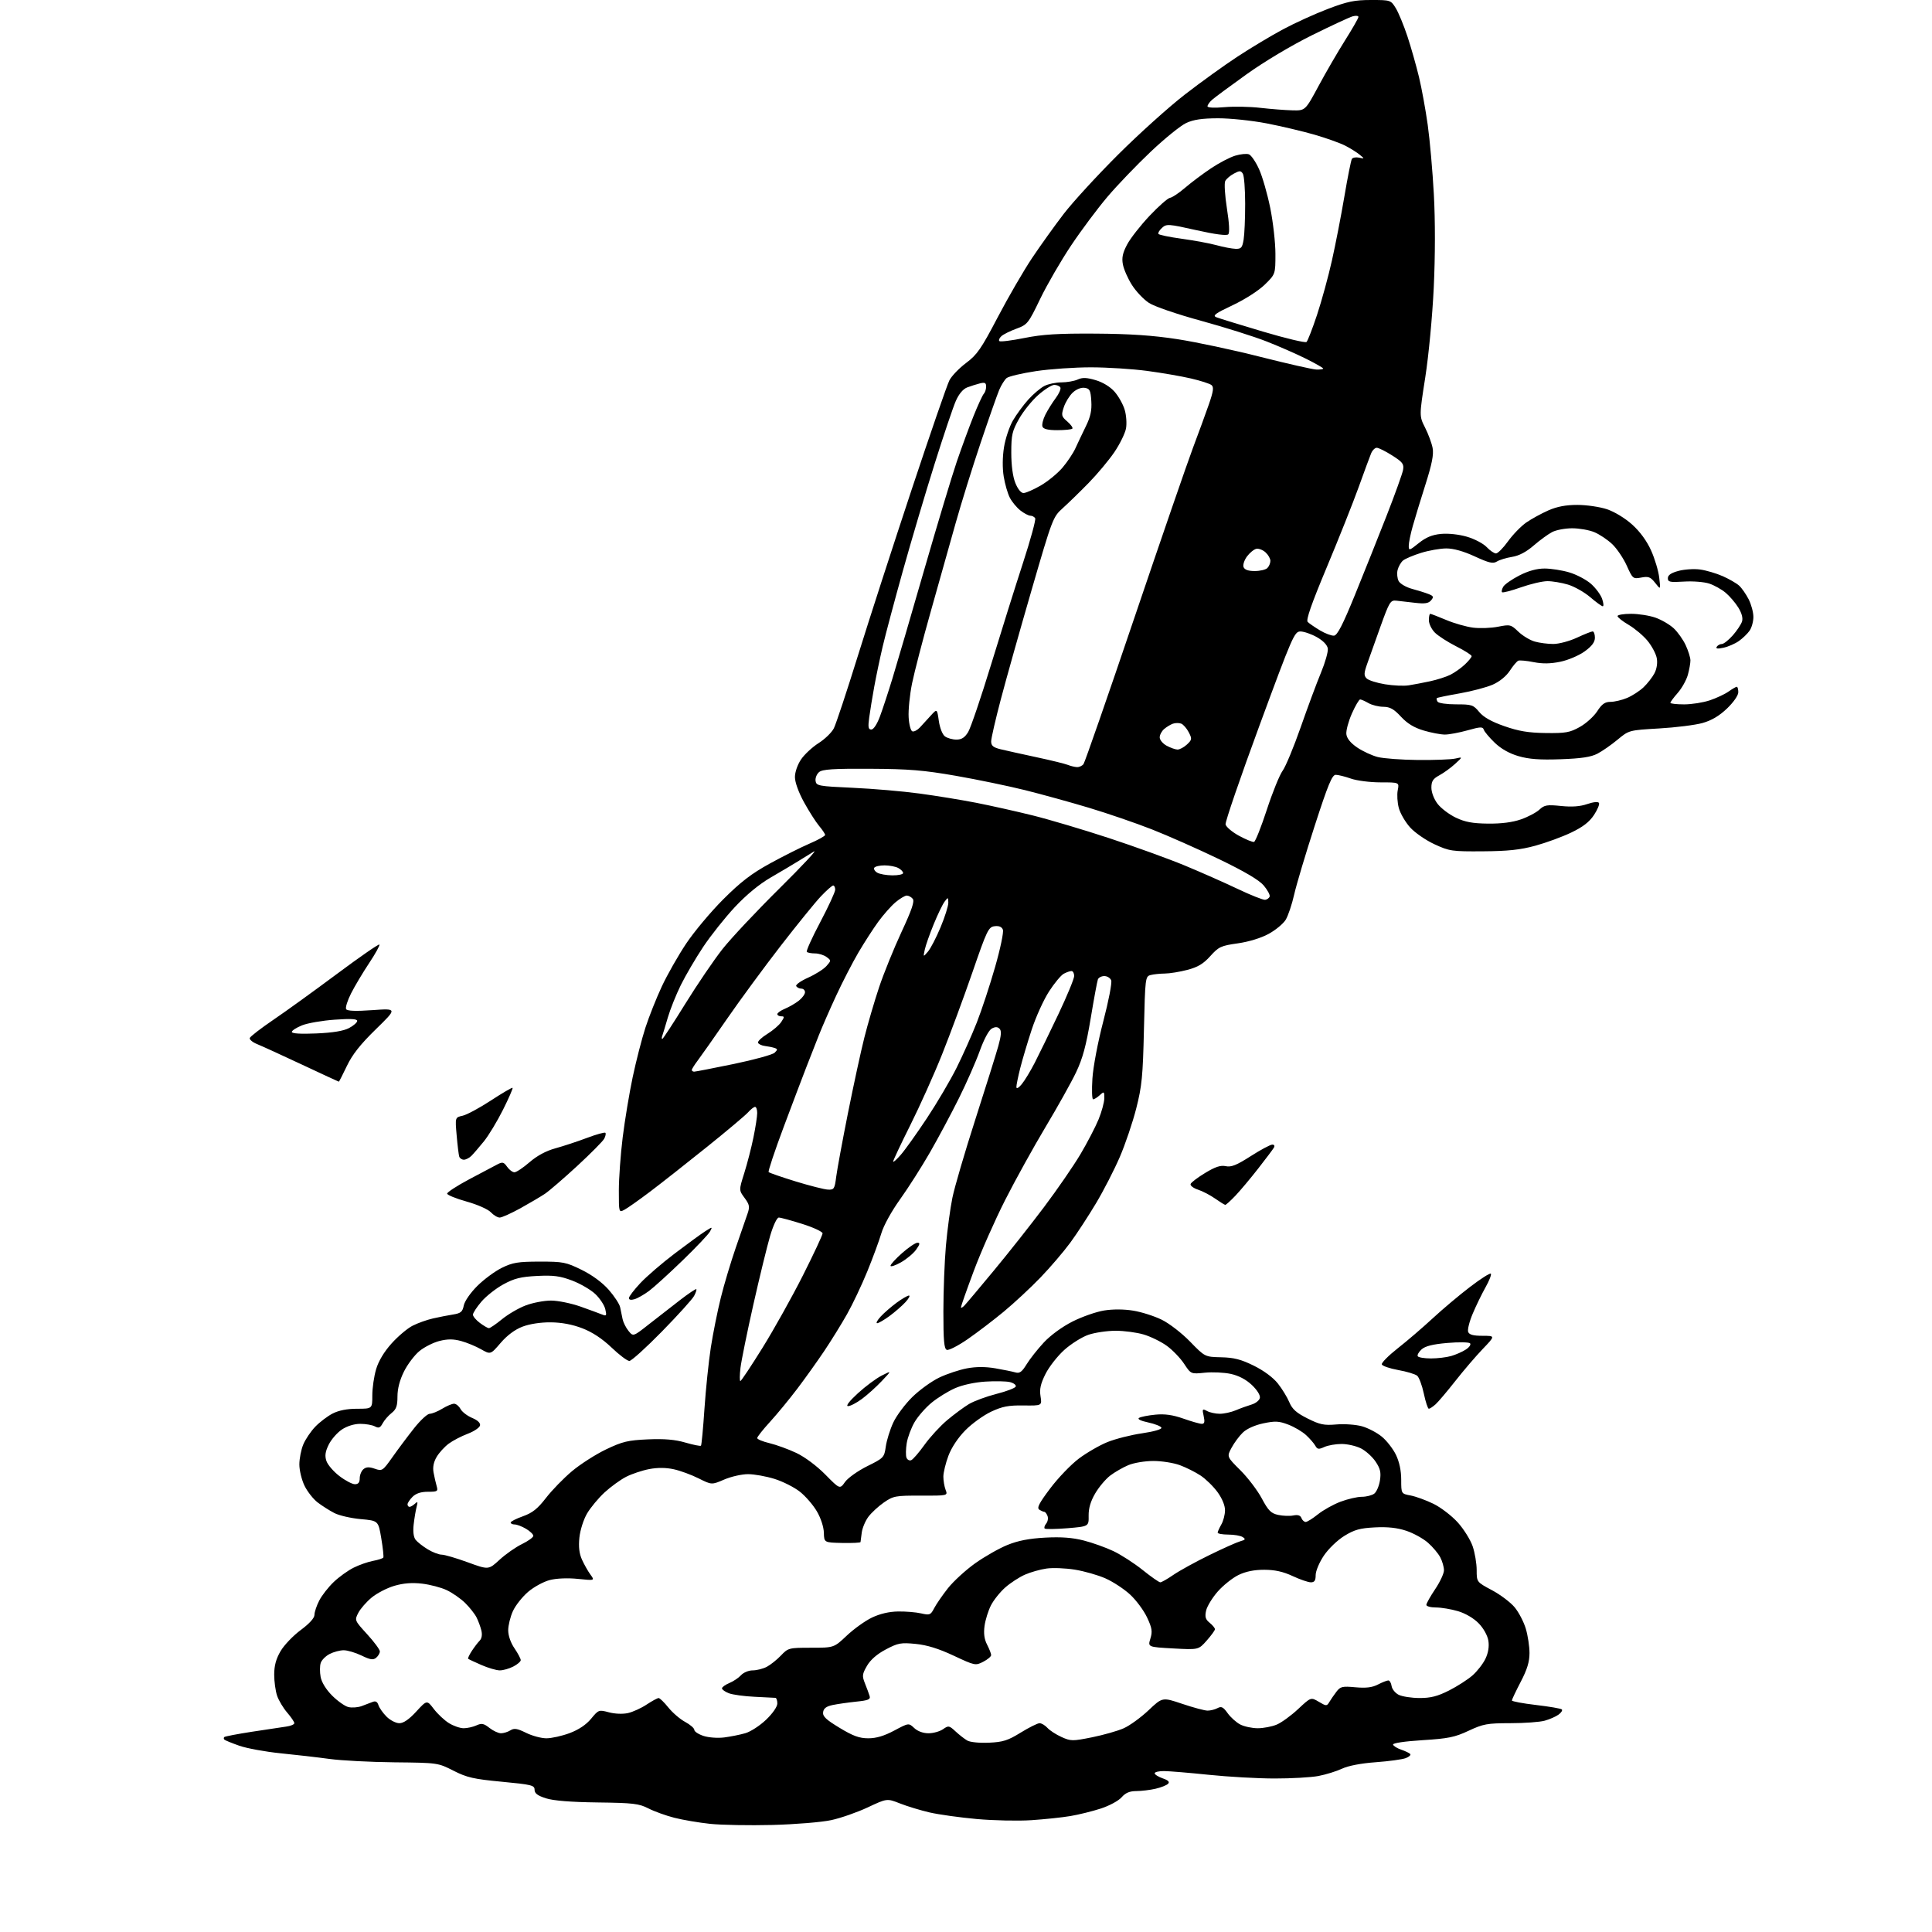 <?xml version="1.0" encoding="UTF-8" standalone="no"?>
<svg 
  version="1.1" 
  xmlns="http://www.w3.org/2000/svg" 
  xmlns:xlink="http://www.w3.org/1999/xlink" 
  xmlns:svg="http://www.w3.org/2000/svg"
  xmlns:rdf="http://www.w3.org/1999/02/22-rdf-syntax-ns#"
  xmlns:cc="http://creativecommons.org/ns#"
  xmlns:dc="http://purl.org/dc/elements/1.1/"
  viewBox="0 0 768 768"
  width="768"
  height="768"
>
<style>svg {background-color: white; }</style>"
<path stroke="none" fill="black" fill-rule="evenodd" d="M307.00,725.45C297.93,725.68 286.81,725.48 282.30,725.01C277.78,724.53 271.37,723.44 268.05,722.59C264.72,721.74 260.09,720.07 257.75,718.87C253.98,716.95 251.70,716.68 237.50,716.50C226.85,716.36 220.00,715.81 217.00,714.85C213.69,713.79 212.50,712.89 212.50,711.45C212.50,709.68 211.31,709.39 199.50,708.27C188.30,707.21 185.64,706.61 180.28,703.89C174.08,700.74 174.04,700.73 156.78,700.55C147.28,700.45 135.68,699.85 131.00,699.21C126.33,698.57 117.56,697.56 111.53,696.96C105.49,696.35 98.12,695.00 95.14,693.96C92.16,692.91 89.48,691.82 89.19,691.53C88.90,691.24 88.89,690.78 89.15,690.51C89.42,690.24 94.34,689.30 100.07,688.41C105.81,687.52 111.96,686.60 113.75,686.35C115.54,686.11 117.00,685.50 117.00,684.99C117.00,684.48 115.72,682.59 114.16,680.78C112.60,678.98 110.80,675.97 110.16,674.10C109.52,672.23 109.00,668.45 109.00,665.69C109.00,662.12 109.73,659.42 111.54,656.34C112.94,653.95 116.54,650.19 119.54,647.97C123.00,645.41 125.00,643.20 125.00,641.93C125.00,640.82 125.86,638.25 126.92,636.21C127.97,634.17 130.56,630.86 132.67,628.86C134.77,626.85 138.32,624.30 140.55,623.19C142.77,622.08 146.26,620.85 148.31,620.47C150.35,620.09 152.18,619.49 152.38,619.14C152.57,618.79 152.21,615.35 151.56,611.50C150.39,604.50 150.39,604.50 143.37,603.87C139.51,603.52 134.81,602.44 132.93,601.47C131.04,600.50 128.06,598.61 126.30,597.27C124.54,595.93 122.18,592.93 121.05,590.60C119.92,588.27 119.00,584.47 119.00,582.15C119.00,579.83 119.70,576.26 120.55,574.22C121.40,572.17 123.54,569.00 125.30,567.16C127.06,565.33 130.17,562.96 132.21,561.91C134.66,560.65 137.97,560.00 141.96,560.00C148.00,560.00 148.00,560.00 148.00,554.68C148.00,551.76 148.68,547.08 149.51,544.28C150.48,541.02 152.68,537.35 155.65,534.05C158.19,531.22 161.95,528.04 164.00,527.00C166.05,525.95 169.70,524.65 172.12,524.10C174.53,523.55 178.13,522.85 180.13,522.53C183.18,522.05 183.86,521.47 184.36,518.95C184.70,517.23 187.01,513.90 189.73,511.19C192.35,508.58 196.75,505.33 199.50,503.98C203.79,501.87 205.92,501.52 214.52,501.51C223.84,501.50 225.01,501.73 231.22,504.79C235.38,506.83 239.43,509.82 241.97,512.70C244.21,515.25 246.26,518.38 246.52,519.67C246.79,520.95 247.22,523.07 247.49,524.37C247.76,525.68 248.81,527.78 249.84,529.05C251.70,531.35 251.70,531.35 257.96,526.42C261.40,523.72 266.96,519.38 270.32,516.80C273.68,514.21 276.59,512.26 276.79,512.46C277.00,512.66 276.60,513.88 275.91,515.16C275.23,516.45 269.49,522.79 263.17,529.25C256.84,535.71 251.00,541.00 250.18,541.00C249.35,541.00 246.16,538.60 243.09,535.66C239.39,532.14 235.46,529.54 231.50,528.02C227.53,526.49 223.28,525.69 218.93,525.65C214.91,525.61 210.56,526.28 207.69,527.37C204.68,528.52 201.60,530.81 199.01,533.83C195.00,538.50 195.00,538.50 191.22,536.35C189.15,535.17 185.57,533.69 183.27,533.07C180.19,532.24 177.93,532.24 174.67,533.06C172.23,533.68 168.65,535.49 166.71,537.09C164.77,538.69 162.01,542.34 160.59,545.19C158.90,548.59 158.00,552.04 158.00,555.12C158.00,558.89 157.52,560.23 155.66,561.70C154.37,562.71 152.78,564.55 152.12,565.78C151.15,567.59 150.55,567.83 149.02,567.01C147.98,566.46 145.37,566.00 143.21,566.00C140.81,566.00 137.98,566.88 135.90,568.26C134.03,569.51 131.68,572.21 130.67,574.26C129.30,577.06 129.06,578.69 129.75,580.75C130.25,582.26 132.57,584.96 134.91,586.75C137.24,588.54 140.02,590.00 141.08,590.00C142.44,590.00 143.00,589.30 143.00,587.62C143.00,586.31 143.67,584.69 144.48,584.02C145.58,583.11 146.74,583.06 148.98,583.84C151.91,584.86 152.12,584.72 156.03,579.20C158.24,576.06 162.10,570.91 164.60,567.75C167.10,564.59 169.90,562.00 170.82,562.00C171.74,561.99 173.97,561.09 175.77,560.00C177.57,558.90 179.70,558.00 180.49,558.00C181.28,558.00 182.43,558.94 183.05,560.08C183.66,561.23 185.73,562.82 187.65,563.63C189.86,564.55 191.02,565.65 190.82,566.64C190.64,567.50 188.45,568.99 185.94,569.94C183.42,570.89 180.02,572.66 178.37,573.88C176.72,575.10 174.56,577.47 173.57,579.15C172.37,581.18 171.96,583.25 172.35,585.35C172.66,587.08 173.22,589.51 173.58,590.75C174.18,592.83 173.91,593.00 170.12,593.00C167.33,593.00 165.35,593.65 164.00,595.00C162.90,596.10 162.00,597.45 162.00,598.00C162.00,598.55 162.36,599.00 162.80,599.00C163.24,599.00 164.20,598.44 164.94,597.75C166.04,596.72 166.15,596.94 165.61,599.00C165.25,600.38 164.72,603.52 164.44,606.00C164.11,608.89 164.40,611.08 165.23,612.12C165.95,613.02 168.10,614.70 170.02,615.87C171.93,617.04 174.43,617.99 175.56,618.00C176.69,618.00 181.35,619.36 185.92,621.03C194.21,624.06 194.21,624.06 198.59,620.02C201.00,617.81 205.00,615.00 207.48,613.80C209.97,612.59 212.00,611.11 212.00,610.52C212.00,609.92 210.69,608.66 209.10,607.72C207.50,606.77 205.47,606.00 204.60,606.00C203.72,606.00 203.00,605.66 203.00,605.23C203.00,604.81 205.19,603.69 207.88,602.74C211.66,601.39 213.71,599.76 217.03,595.46C219.38,592.41 224.05,587.61 227.40,584.80C230.76,581.99 236.86,578.09 240.97,576.13C247.45,573.04 249.62,572.52 257.57,572.17C264.16,571.89 268.32,572.24 272.46,573.45C275.63,574.37 278.41,574.92 278.65,574.69C278.88,574.45 279.51,567.86 280.03,560.03C280.56,552.21 281.70,541.24 282.56,535.66C283.43,530.07 285.21,521.19 286.52,515.92C287.82,510.65 290.52,501.65 292.50,495.92C294.49,490.19 296.59,484.10 297.18,482.38C298.10,479.70 297.93,478.83 295.98,476.19C293.71,473.12 293.71,473.12 295.86,466.31C297.04,462.56 298.68,456.21 299.50,452.18C300.33,448.16 301.00,443.77 301.00,442.43C301.00,441.10 300.62,440.00 300.15,440.00C299.69,440.00 298.45,440.96 297.40,442.14C296.36,443.32 288.98,449.53 281.00,455.94C273.02,462.35 262.90,470.32 258.50,473.64C254.10,476.96 249.49,480.22 248.25,480.88C246.00,482.07 246.00,482.07 246.00,473.26C246.00,468.41 246.69,458.89 247.53,452.11C248.37,445.33 250.16,434.54 251.51,428.14C252.87,421.74 255.14,412.90 256.57,408.50C258.00,404.10 260.93,396.73 263.09,392.11C265.24,387.50 269.59,379.85 272.75,375.11C275.91,370.38 282.55,362.45 287.50,357.50C294.41,350.59 298.71,347.29 306.00,343.28C311.23,340.41 318.31,336.85 321.75,335.37C325.19,333.89 328.00,332.33 328.00,331.91C328.00,331.50 326.93,329.88 325.61,328.32C324.30,326.76 321.60,322.52 319.61,318.91C317.44,314.95 316.00,310.97 316.00,308.90C316.00,306.90 317.03,303.95 318.45,301.85C319.80,299.87 322.94,296.96 325.42,295.39C327.91,293.81 330.63,291.17 331.47,289.51C332.31,287.86 336.64,274.80 341.08,260.50C345.52,246.20 355.15,216.47 362.46,194.43C369.78,172.39 376.50,152.93 377.41,151.18C378.31,149.43 381.31,146.32 384.07,144.26C388.42,141.01 390.07,138.61 396.64,126.06C400.80,118.12 406.94,107.54 410.27,102.56C413.61,97.58 419.27,89.67 422.86,85.00C426.45,80.33 436.16,69.74 444.44,61.49C452.72,53.23 464.68,42.47 471.00,37.58C477.32,32.68 486.77,25.88 492.00,22.46C497.23,19.03 505.32,14.18 510.00,11.67C514.67,9.16 522.70,5.51 527.84,3.55C535.65,0.58 538.45,0.00 545.00,-0.00C552.76,-0.00 552.86,0.03 554.85,3.25C555.95,5.05 558.04,10.11 559.49,14.50C560.94,18.90 562.99,26.15 564.07,30.62C565.14,35.08 566.70,43.63 567.54,49.62C568.38,55.60 569.48,68.05 569.98,77.28C570.55,87.68 570.53,101.75 569.94,114.31C569.39,125.79 567.93,141.24 566.57,149.98C564.16,165.38 564.16,165.38 566.50,170.00C567.78,172.53 569.13,176.18 569.49,178.10C569.97,180.67 569.23,184.46 566.66,192.54C564.74,198.57 562.46,206.04 561.59,209.15C560.71,212.26 560.00,215.77 560.00,216.95C560.00,218.97 560.24,218.90 563.97,215.90C566.85,213.59 569.28,212.58 572.83,212.24C575.71,211.97 579.93,212.42 583.15,213.36C586.14,214.23 589.66,216.08 590.97,217.47C592.28,218.86 593.95,220.00 594.68,220.00C595.41,220.00 597.57,217.81 599.49,215.14C601.41,212.47 604.68,209.12 606.74,207.69C608.81,206.26 612.74,204.11 615.48,202.90C618.95,201.37 622.44,200.71 627.03,200.71C630.64,200.71 635.93,201.48 638.77,202.42C641.77,203.42 645.99,205.98 648.81,208.52C651.94,211.34 654.63,215.02 656.34,218.83C657.81,222.09 659.26,226.95 659.57,229.63C660.14,234.50 660.14,234.50 657.97,231.72C656.11,229.35 655.31,229.04 652.43,229.58C649.15,230.19 649.01,230.08 646.66,224.85C645.33,221.91 642.73,218.06 640.88,216.30C639.02,214.54 635.83,212.40 633.78,211.55C631.74,210.70 627.78,210.00 624.98,210.00C622.19,210.00 618.61,210.67 617.03,211.49C615.45,212.30 612.14,214.71 609.68,216.84C606.72,219.41 603.82,220.93 601.06,221.37C598.78,221.74 596.07,222.56 595.04,223.21C593.51,224.16 591.93,223.80 586.26,221.19C581.75,219.11 577.80,218.01 574.92,218.01C572.49,218.02 567.97,218.82 564.88,219.78C561.79,220.75 558.57,222.11 557.73,222.81C556.89,223.51 555.92,225.20 555.57,226.56C555.23,227.93 555.42,229.92 555.99,230.99C556.56,232.05 558.94,233.44 561.27,234.07C563.59,234.69 566.56,235.62 567.85,236.13C569.86,236.92 570.01,237.28 568.89,238.63C567.88,239.85 566.43,240.08 562.54,239.63C559.77,239.31 556.39,238.92 555.03,238.77C552.73,238.52 552.28,239.27 548.78,249.00C546.71,254.78 544.31,261.49 543.46,263.92C542.16,267.63 542.13,268.55 543.26,269.69C544.00,270.43 547.29,271.48 550.56,272.01C553.83,272.55 558.08,272.74 560.00,272.43C561.92,272.13 565.75,271.40 568.50,270.81C571.25,270.21 574.85,269.07 576.50,268.25C578.15,267.44 580.74,265.61 582.25,264.20C583.76,262.78 585.00,261.27 585.00,260.83C585.00,260.39 582.25,258.64 578.88,256.94C575.51,255.24 571.69,252.78 570.38,251.47C569.07,250.16 568.00,247.95 568.00,246.55C568.00,245.15 568.24,244.00 568.53,244.00C568.82,244.00 571.67,245.10 574.87,246.44C578.06,247.79 582.88,249.16 585.59,249.50C588.29,249.84 592.75,249.67 595.50,249.13C600.28,248.18 600.63,248.27 603.56,251.09C605.25,252.71 608.17,254.48 610.06,255.02C611.94,255.56 615.29,256.00 617.49,255.99C619.70,255.98 623.91,254.86 626.85,253.49C629.79,252.12 632.60,251.00 633.10,251.00C633.59,251.00 634.00,252.12 634.00,253.49C634.00,255.26 632.81,256.85 629.93,258.94C627.68,260.57 623.36,262.41 620.27,263.05C616.35,263.86 613.20,263.91 609.65,263.21C606.88,262.66 604.14,262.40 603.56,262.63C602.98,262.86 601.46,264.65 600.19,266.61C598.78,268.77 596.13,270.94 593.42,272.14C590.98,273.22 585.05,274.79 580.24,275.63C575.44,276.47 571.35,277.31 571.16,277.51C570.96,277.71 571.10,278.35 571.46,278.93C571.82,279.52 575.13,280.00 578.81,279.99C585.05,279.98 585.67,280.19 588.00,283.01C589.72,285.09 592.84,286.86 598.00,288.66C603.77,290.67 607.57,291.30 614.50,291.39C622.38,291.49 624.06,291.19 628.00,288.98C630.48,287.60 633.59,284.78 634.92,282.73C636.78,279.85 637.99,279.00 640.20,279.00C641.78,279.00 644.74,278.30 646.78,277.45C648.83,276.59 651.78,274.68 653.34,273.20C654.90,271.71 656.85,269.21 657.68,267.63C658.60,265.86 658.95,263.54 658.59,261.60C658.26,259.87 656.61,256.77 654.92,254.72C653.23,252.67 649.86,249.83 647.43,248.40C644.99,246.98 643.00,245.40 643.00,244.90C643.00,244.41 645.42,244.00 648.37,244.00C651.33,244.00 655.71,244.69 658.11,245.54C660.51,246.39 663.77,248.30 665.36,249.79C666.95,251.28 669.09,254.30 670.10,256.50C671.12,258.70 671.96,261.40 671.97,262.50C671.98,263.60 671.52,266.20 670.94,268.28C670.36,270.35 668.57,273.56 666.95,275.41C665.33,277.25 664.00,279.04 664.00,279.38C664.00,279.72 666.46,280.00 669.47,280.00C672.47,280.00 677.08,279.27 679.72,278.38C682.35,277.49 685.69,275.92 687.15,274.88C688.61,273.85 690.08,273.00 690.40,273.00C690.73,273.00 691.00,273.98 691.00,275.17C691.00,276.44 689.13,279.13 686.52,281.64C683.43,284.59 680.39,286.39 676.77,287.41C673.87,288.22 666.11,289.19 659.52,289.57C647.55,290.27 647.54,290.27 643.02,294.02C640.53,296.09 636.92,298.60 635.00,299.60C632.42,300.94 628.59,301.52 620.36,301.81C612.08,302.11 607.80,301.79 603.63,300.58C599.97,299.52 596.70,297.67 594.16,295.23C592.03,293.18 590.08,290.85 589.83,290.07C589.44,288.84 588.52,288.87 583.37,290.32C580.07,291.24 576.02,292.00 574.37,292.00C572.71,292.00 568.92,291.28 565.93,290.39C562.12,289.26 559.43,287.62 556.90,284.89C554.11,281.86 552.55,280.99 549.90,280.96C548.03,280.95 545.38,280.29 544.00,279.50C542.62,278.71 541.14,278.05 540.69,278.04C540.25,278.02 538.77,280.54 537.39,283.65C536.02,286.75 535.03,290.45 535.20,291.86C535.40,293.54 536.88,295.36 539.50,297.14C541.70,298.64 545.38,300.34 547.68,300.93C549.98,301.51 557.18,302.05 563.68,302.11C570.18,302.17 576.85,301.92 578.50,301.54C581.50,300.85 581.50,300.85 578.41,303.67C576.71,305.23 573.89,307.27 572.16,308.20C569.63,309.57 569.00,310.54 569.00,313.11C569.00,314.97 570.03,317.66 571.45,319.52C572.80,321.29 576.06,323.76 578.70,325.02C582.38,326.78 585.36,327.33 591.50,327.40C596.78,327.46 601.23,326.89 604.59,325.72C607.39,324.74 610.70,323.00 611.94,321.84C613.92,320.00 614.95,319.82 620.52,320.39C624.88,320.84 628.12,320.60 630.94,319.63C633.40,318.79 635.25,318.60 635.61,319.17C635.93,319.69 635.03,321.86 633.62,323.99C631.80,326.75 629.19,328.76 624.57,330.96C621.01,332.67 614.58,335.02 610.30,336.19C604.33,337.82 599.44,338.34 589.50,338.41C577.18,338.50 576.17,338.35 570.24,335.61C566.79,334.02 562.43,331.01 560.54,328.91C558.65,326.82 556.63,323.35 556.05,321.19C555.47,319.04 555.28,315.86 555.62,314.14C556.25,311.00 556.25,311.00 548.75,311.00C544.63,311.00 539.34,310.33 537.00,309.50C534.66,308.68 531.95,308.00 530.97,308.00C529.53,308.00 527.90,311.95 522.62,328.25C519.01,339.39 515.33,351.70 514.45,355.61C513.57,359.53 512.05,364.03 511.09,365.61C510.12,367.20 507.07,369.73 504.31,371.23C501.28,372.89 496.42,374.37 492.02,375.00C485.35,375.94 484.45,376.36 481.12,380.06C478.37,383.13 476.18,384.44 472.00,385.54C468.98,386.33 464.93,386.99 463.00,387.00C461.07,387.02 458.54,387.29 457.36,387.60C455.28,388.16 455.21,388.76 454.73,409.34C454.31,427.79 453.92,431.80 451.67,440.63C450.25,446.20 447.31,454.89 445.13,459.94C442.95,464.99 438.71,473.26 435.69,478.31C432.67,483.37 428.06,490.43 425.44,494.00C422.82,497.57 417.48,503.81 413.59,507.85C409.69,511.90 403.12,518.00 399.00,521.41C394.88,524.83 388.40,529.75 384.62,532.37C380.84,534.98 377.12,536.88 376.37,536.59C375.29,536.18 375.00,532.88 375.01,521.28C375.01,513.15 375.47,501.39 376.02,495.14C376.58,488.89 377.73,480.34 378.59,476.14C379.44,471.94 383.55,457.93 387.71,445.00C391.87,432.07 395.98,418.92 396.86,415.77C398.03,411.56 398.15,409.75 397.33,408.93C396.54,408.14 395.64,408.12 394.26,408.86C393.09,409.49 391.17,413.05 389.49,417.70C387.95,421.99 384.23,430.45 381.22,436.50C378.21,442.55 373.04,452.23 369.73,458.00C366.42,463.77 361.05,472.20 357.81,476.72C354.42,481.44 351.25,487.18 350.36,490.22C349.51,493.12 346.99,499.96 344.77,505.40C342.54,510.85 338.92,518.50 336.71,522.40C334.51,526.31 330.44,532.88 327.68,537.00C324.91,541.12 320.08,547.90 316.92,552.06C313.77,556.22 308.90,562.13 306.10,565.20C303.29,568.27 301.00,571.17 301.00,571.65C301.00,572.13 303.21,573.05 305.92,573.69C308.62,574.34 313.41,576.08 316.56,577.57C319.93,579.17 324.67,582.70 328.07,586.15C333.85,592.02 333.85,592.02 335.93,589.09C337.08,587.48 341.05,584.67 344.75,582.83C351.30,579.59 351.50,579.38 352.12,574.99C352.48,572.51 353.81,568.23 355.09,565.49C356.37,562.74 359.77,558.18 362.65,555.35C365.53,552.52 370.39,549.01 373.46,547.56C376.52,546.11 381.46,544.48 384.43,543.93C388.03,543.26 391.78,543.26 395.67,543.93C398.87,544.48 402.45,545.21 403.62,545.55C405.31,546.04 406.21,545.39 408.09,542.33C409.38,540.22 412.47,536.31 414.95,533.64C417.64,530.76 422.27,527.38 426.36,525.32C430.15,523.41 435.79,521.44 438.90,520.94C442.38,520.38 446.81,520.40 450.47,521.00C453.73,521.53 458.81,523.14 461.77,524.59C464.75,526.04 469.77,529.92 473.06,533.30C478.98,539.39 478.98,539.39 485.45,539.54C490.51,539.65 493.34,540.38 498.41,542.88C502.36,544.83 506.08,547.58 507.96,549.95C509.65,552.08 511.70,555.43 512.52,557.40C513.68,560.16 515.33,561.64 519.76,563.86C524.68,566.33 526.33,566.67 531.27,566.24C534.44,565.97 539.00,566.30 541.41,566.97C543.82,567.65 547.37,569.50 549.30,571.10C551.24,572.69 553.76,575.94 554.91,578.31C556.26,581.11 557.00,584.60 557.00,588.20C557.00,593.78 557.00,593.78 560.75,594.48C562.81,594.87 566.91,596.36 569.85,597.80C572.78,599.24 577.13,602.58 579.50,605.21C581.88,607.85 584.53,612.11 585.41,614.68C586.28,617.25 587.00,621.50 587.00,624.12C587.00,628.88 587.00,628.88 593.07,632.12C596.42,633.90 600.48,636.97 602.10,638.93C603.73,640.89 605.72,644.72 606.53,647.43C607.34,650.14 608.00,654.50 608.00,657.11C608.00,660.59 607.07,663.65 604.50,668.57C602.58,672.26 601.00,675.59 601.00,675.96C601.00,676.33 605.32,677.14 610.61,677.76C615.89,678.38 620.50,679.17 620.86,679.52C621.21,679.88 620.62,680.81 619.54,681.59C618.47,682.38 616.00,683.46 614.05,684.00C612.10,684.55 605.94,684.99 600.36,684.99C591.19,685.00 589.61,685.29 583.81,688.00C578.30,690.58 575.71,691.11 565.45,691.75C558.32,692.20 553.61,692.90 553.76,693.50C553.91,694.05 555.34,694.95 556.94,695.50C558.55,696.05 560.18,696.82 560.57,697.22C560.96,697.62 560.16,698.37 558.81,698.88C557.45,699.40 552.10,700.13 546.92,700.51C541.06,700.93 535.98,701.91 533.47,703.08C531.25,704.12 527.02,705.43 524.08,705.99C521.14,706.54 513.28,706.99 506.61,706.98C499.95,706.97 488.20,706.31 480.50,705.51C472.80,704.71 464.81,704.05 462.75,704.03C460.69,704.01 459.00,704.41 459.00,704.90C459.00,705.40 460.43,706.30 462.19,706.92C464.44,707.70 465.06,708.34 464.31,709.09C463.72,709.68 461.50,710.56 459.37,711.05C457.24,711.55 453.81,711.96 451.74,711.98C449.01,711.99 447.40,712.68 445.84,714.47C444.66,715.83 440.95,717.83 437.60,718.92C434.24,720.01 428.80,721.36 425.50,721.91C422.20,722.47 415.23,723.20 410.00,723.55C404.77,723.90 395.03,723.69 388.34,723.10C381.66,722.50 373.20,721.32 369.55,720.48C365.90,719.63 360.59,718.02 357.76,716.90C352.60,714.87 352.60,714.87 344.97,718.45C340.77,720.42 334.23,722.71 330.42,723.53C326.58,724.36 316.15,725.21 307.00,725.45zM393.12,692.75C398.72,692.50 400.66,691.88 405.77,688.72C409.09,686.68 412.45,685.00 413.25,685.00C414.04,685.00 415.45,685.84 416.37,686.86C417.30,687.89 419.82,689.52 421.97,690.49C425.67,692.16 426.34,692.16 434.12,690.60C438.65,689.68 444.30,688.08 446.68,687.02C449.06,685.97 453.49,682.76 456.54,679.88C462.07,674.64 462.07,674.64 470.01,677.32C474.37,678.79 478.89,680.00 480.04,680.00C481.19,680.00 482.97,679.55 484.00,679.00C485.52,678.19 486.26,678.56 488.01,681.02C489.19,682.67 491.45,684.70 493.03,685.52C494.61,686.33 497.74,687.00 499.98,687.00C502.23,687.00 505.62,686.35 507.51,685.56C509.41,684.77 513.24,681.98 516.03,679.37C521.10,674.63 521.10,674.63 524.24,676.48C527.24,678.26 527.43,678.26 528.44,676.56C529.02,675.58 530.29,673.75 531.25,672.49C532.82,670.42 533.59,670.24 538.81,670.72C543.05,671.10 545.48,670.80 547.76,669.62C549.49,668.73 551.34,668.00 551.88,668.00C552.42,668.00 553.00,669.00 553.18,670.22C553.36,671.45 554.62,673.02 556.00,673.71C557.38,674.40 561.10,674.98 564.28,674.99C568.73,675.00 571.42,674.31 575.99,672.01C579.25,670.36 583.46,667.66 585.35,666.00C587.23,664.34 589.55,661.36 590.50,659.36C591.62,656.99 592.02,654.52 591.65,652.20C591.31,650.13 589.73,647.28 587.81,645.31C585.86,643.29 582.57,641.36 579.60,640.47C576.87,639.66 572.92,639.00 570.82,639.00C568.72,639.00 567.00,638.53 567.00,637.96C567.00,637.39 568.58,634.58 570.50,631.72C572.42,628.87 574.00,625.49 574.00,624.21C574.00,622.94 573.35,620.64 572.55,619.10C571.75,617.56 569.55,614.93 567.64,613.26C565.74,611.59 561.86,609.45 559.02,608.51C555.43,607.31 551.62,606.90 546.58,607.16C540.63,607.46 538.41,608.07 534.40,610.54C531.63,612.25 528.09,615.66 526.25,618.39C524.45,621.07 523.00,624.51 523.00,626.11C523.00,628.28 522.53,629.00 521.10,629.00C520.05,629.00 516.79,627.88 513.85,626.51C510.05,624.74 506.77,624.02 502.57,624.01C498.58,624.00 495.22,624.68 492.33,626.08C489.96,627.23 486.25,630.19 484.08,632.65C481.91,635.12 479.82,638.54 479.44,640.26C478.90,642.75 479.19,643.73 480.88,645.10C482.05,646.05 482.98,647.20 482.96,647.66C482.94,648.12 481.46,650.15 479.67,652.17C476.43,655.83 476.43,655.83 466.35,655.28C456.27,654.72 456.27,654.72 457.30,651.36C458.17,648.53 457.96,647.18 455.97,642.94C454.67,640.17 451.64,636.08 449.23,633.86C446.83,631.64 442.42,628.75 439.45,627.44C436.48,626.12 431.00,624.56 427.27,623.96C423.55,623.36 418.48,623.16 416.00,623.52C413.52,623.87 409.68,624.96 407.45,625.94C405.22,626.91 401.71,629.20 399.64,631.01C397.57,632.83 395.00,636.04 393.92,638.15C392.84,640.26 391.70,643.94 391.37,646.33C390.96,649.34 391.27,651.62 392.39,653.78C393.27,655.50 394.00,657.36 394.00,657.92C394.00,658.49 392.59,659.68 390.86,660.57C387.78,662.16 387.54,662.11 379.11,658.16C373.12,655.35 368.52,653.93 364.00,653.48C358.12,652.90 356.99,653.11 352.14,655.67C348.63,657.52 346.04,659.78 344.64,662.19C342.73,665.50 342.65,666.21 343.84,669.19C344.57,671.01 345.40,673.25 345.68,674.17C346.10,675.55 345.19,675.94 340.34,676.43C337.13,676.77 332.93,677.37 331.00,677.77C328.50,678.29 327.41,679.10 327.20,680.60C326.96,682.27 328.35,683.58 333.76,686.85C339.13,690.10 341.61,691.00 345.17,691.00C348.33,691.00 351.47,690.06 355.47,687.93C361.22,684.86 361.22,684.86 363.43,686.93C364.78,688.20 366.97,689.00 369.09,689.00C371.00,689.00 373.59,688.27 374.86,687.39C377.03,685.87 377.31,685.91 379.83,688.25C381.30,689.62 383.40,691.25 384.50,691.89C385.64,692.55 389.35,692.92 393.12,692.75zM217.21,691.00C219.25,691.00 223.41,690.07 226.44,688.94C230.04,687.59 233.01,685.60 234.97,683.23C237.91,679.65 238.06,679.60 242.05,680.67C244.45,681.31 247.58,681.43 249.63,680.97C251.55,680.54 254.89,679.02 257.04,677.59C259.20,676.17 261.34,675.00 261.81,675.00C262.28,675.00 264.03,676.70 265.69,678.77C267.36,680.84 270.36,683.42 272.36,684.49C274.36,685.57 276.00,686.99 276.00,687.65C276.00,688.31 277.64,689.39 279.64,690.05C281.69,690.72 285.29,690.99 287.89,690.66C290.42,690.33 294.21,689.58 296.29,688.97C298.38,688.37 302.09,685.96 304.54,683.61C307.14,681.13 309.00,678.44 309.00,677.17C309.00,675.98 308.66,674.96 308.25,674.92C307.84,674.87 304.12,674.68 300.00,674.50C295.88,674.31 291.26,673.68 289.75,673.10C288.24,672.52 287.00,671.64 287.00,671.15C287.00,670.65 288.32,669.70 289.93,669.03C291.54,668.36 293.63,666.96 294.58,665.91C295.53,664.86 297.61,664.00 299.20,664.00C300.80,664.00 303.31,663.37 304.80,662.59C306.28,661.81 308.82,659.79 310.44,658.09C313.30,655.08 313.61,655.00 322.44,655.00C331.51,655.00 331.51,655.00 336.62,650.17C339.44,647.52 343.93,644.29 346.62,643.01C349.78,641.50 353.44,640.64 357.00,640.59C360.02,640.54 364.15,640.88 366.17,641.35C369.59,642.14 369.95,641.99 371.36,639.26C372.20,637.65 374.66,634.08 376.83,631.33C379.01,628.58 383.86,624.14 387.61,621.46C391.36,618.79 397.14,615.50 400.46,614.15C404.73,612.42 409.13,611.57 415.50,611.23C421.87,610.89 426.34,611.23 430.79,612.37C434.25,613.25 439.56,615.15 442.60,616.59C445.63,618.03 450.87,621.41 454.22,624.10C457.58,626.80 460.74,629.00 461.23,629.00C461.73,629.00 464.09,627.66 466.48,626.01C468.87,624.37 475.29,620.84 480.75,618.17C486.20,615.50 491.76,613.02 493.08,612.66C495.08,612.11 495.24,611.83 494.00,611.02C493.18,610.47 490.59,610.02 488.25,610.02C485.91,610.01 484.02,609.66 484.04,609.25C484.05,608.84 484.71,607.38 485.50,606.00C486.29,604.62 486.95,602.11 486.96,600.40C486.99,598.50 485.84,595.70 484.01,593.17C482.36,590.90 479.32,587.92 477.26,586.56C475.19,585.19 471.48,583.33 469.00,582.42C466.52,581.51 461.80,580.76 458.50,580.76C455.16,580.76 450.75,581.49 448.55,582.41C446.38,583.32 443.13,585.19 441.33,586.56C439.52,587.94 436.84,591.12 435.37,593.64C433.53,596.77 432.71,599.57 432.75,602.49C432.82,606.78 432.82,606.78 424.34,607.49C419.67,607.87 415.60,607.93 415.29,607.62C414.97,607.31 415.24,606.42 415.87,605.65C416.51,604.88 416.75,603.52 416.41,602.63C416.07,601.73 415.50,600.99 415.14,600.98C414.79,600.98 413.89,600.58 413.14,600.11C412.08,599.43 413.05,597.54 417.46,591.69C420.58,587.53 425.69,582.21 428.81,579.85C431.93,577.50 437.07,574.53 440.23,573.25C443.39,571.97 449.59,570.40 454.01,569.76C458.68,569.08 461.89,568.15 461.68,567.54C461.49,566.97 459.13,566.03 456.44,565.45C453.40,564.80 452.02,564.11 452.80,563.63C453.49,563.20 456.40,562.63 459.28,562.35C463.03,561.99 466.16,562.43 470.41,563.92C473.66,565.07 476.95,566.00 477.74,566.00C478.81,566.00 478.99,565.23 478.48,562.91C477.85,560.04 477.95,559.90 479.84,560.91C480.95,561.51 483.23,562.00 484.90,562.00C486.57,562.00 489.41,561.38 491.22,560.62C493.02,559.85 495.85,558.83 497.49,558.34C499.13,557.86 500.64,556.66 500.82,555.68C501.03,554.62 499.71,552.52 497.61,550.53C495.28,548.34 492.37,546.82 489.22,546.14C486.56,545.57 481.92,545.36 478.91,545.67C473.42,546.24 473.42,546.24 470.69,542.11C469.19,539.84 466.10,536.63 463.82,534.98C461.54,533.33 457.41,531.31 454.65,530.49C451.90,529.67 446.87,529.00 443.50,529.00C440.12,529.00 435.25,529.72 432.68,530.59C430.11,531.47 425.79,534.18 423.08,536.61C420.37,539.05 417.00,543.36 415.59,546.19C413.64,550.10 413.17,552.22 413.63,555.06C414.22,558.79 414.22,558.79 406.86,558.69C400.91,558.61 398.45,559.08 394.00,561.16C390.98,562.58 386.36,565.90 383.75,568.55C380.82,571.52 378.24,575.40 377.00,578.72C375.90,581.66 375.00,585.38 375.00,586.97C375.00,588.57 375.40,590.93 375.89,592.22C376.79,594.57 376.79,594.57 366.07,594.54C355.97,594.50 355.12,594.66 351.35,597.26C349.16,598.78 346.38,601.35 345.17,602.98C343.97,604.60 342.80,607.41 342.56,609.22C342.33,611.02 342.10,612.73 342.07,613.00C342.03,613.27 338.76,613.43 334.80,613.35C327.60,613.19 327.60,613.19 327.50,609.28C327.44,606.98 326.29,603.46 324.71,600.77C323.24,598.25 320.20,594.74 317.97,592.98C315.74,591.21 311.19,588.92 307.87,587.88C304.54,586.85 299.81,586.00 297.35,586.00C294.88,586.00 290.63,586.96 287.89,588.14C282.91,590.28 282.91,590.28 277.71,587.68C274.84,586.24 270.40,584.61 267.82,584.05C264.75,583.38 261.41,583.35 258.09,583.98C255.31,584.51 251.18,585.89 248.92,587.04C246.65,588.20 242.79,591.00 240.33,593.26C237.87,595.53 234.74,599.30 233.36,601.65C231.96,604.04 230.63,608.22 230.32,611.21C229.94,614.91 230.25,617.57 231.36,620.01C232.23,621.93 233.73,624.59 234.70,625.91C236.46,628.32 236.46,628.32 229.77,627.64C225.72,627.22 221.30,627.40 218.60,628.08C216.13,628.70 212.23,630.82 209.92,632.80C207.62,634.77 204.90,638.21 203.89,640.44C202.87,642.67 202.03,646.08 202.02,648.02C202.01,650.15 202.98,652.98 204.50,655.21C205.88,657.24 207.00,659.36 207.00,659.92C207.00,660.49 205.67,661.64 204.05,662.47C202.43,663.31 200.01,664.00 198.68,664.00C197.34,664.00 194.06,663.04 191.38,661.87C188.69,660.70 186.33,659.59 186.11,659.40C185.90,659.22 186.55,657.81 187.55,656.28C188.55,654.75 189.96,652.90 190.68,652.18C191.50,651.36 191.76,649.84 191.36,648.18C191.01,646.70 190.14,644.35 189.43,642.94C188.72,641.53 186.67,638.94 184.88,637.18C183.08,635.43 179.78,633.13 177.55,632.09C175.32,631.04 170.91,629.89 167.75,629.52C163.78,629.06 160.39,629.33 156.75,630.39C153.86,631.24 149.80,633.34 147.73,635.06C145.66,636.77 143.27,639.51 142.43,641.14C140.91,644.08 140.94,644.15 145.95,649.63C148.73,652.67 151.00,655.74 151.00,656.46C151.00,657.17 150.34,658.31 149.53,658.98C148.34,659.96 147.19,659.79 143.71,658.10C141.32,656.95 138.14,656.00 136.63,656.00C135.13,656.00 132.60,656.67 131.02,657.49C129.44,658.31 127.84,659.92 127.48,661.08C127.11,662.23 127.10,664.73 127.46,666.64C127.86,668.76 129.63,671.63 132.03,674.03C134.19,676.19 137.08,678.23 138.46,678.58C139.84,678.92 142.21,678.76 143.73,678.21C145.25,677.66 147.25,676.90 148.16,676.53C149.30,676.07 150.02,676.47 150.44,677.83C150.79,678.91 152.24,680.97 153.67,682.40C155.10,683.83 157.39,685.00 158.74,685.00C160.41,685.00 162.61,683.48 165.46,680.38C169.71,675.75 169.71,675.75 172.46,679.36C173.98,681.34 176.68,683.88 178.47,684.98C180.27,686.09 182.90,687.00 184.32,687.00C185.74,687.00 188.02,686.49 189.38,685.87C191.46,684.93 192.30,685.09 194.56,686.87C196.05,688.04 198.12,689.00 199.15,689.00C200.18,689.00 201.87,688.48 202.89,687.84C204.39,686.90 205.61,687.09 209.13,688.83C211.53,690.02 215.17,691.00 217.21,691.00zM519.03,605.00C519.63,605.00 521.82,603.64 523.89,601.97C525.97,600.30 529.99,598.05 532.84,596.97C535.69,595.89 539.51,595.00 541.32,595.00C543.13,595.00 545.36,594.44 546.28,593.75C547.19,593.06 548.21,590.70 548.55,588.50C549.04,585.30 548.69,583.80 546.81,581.00C545.52,579.08 542.89,576.71 540.98,575.75C539.07,574.79 535.61,574.00 533.30,574.00C530.99,574.00 527.90,574.54 526.45,575.20C524.20,576.23 523.67,576.15 522.85,574.69C522.32,573.75 520.68,571.85 519.19,570.48C517.71,569.10 514.53,567.23 512.13,566.31C508.42,564.89 506.93,564.81 502.20,565.80C498.86,566.50 495.62,567.95 494.07,569.44C492.66,570.79 490.63,573.51 489.58,575.48C487.65,579.06 487.65,579.06 493.08,584.46C496.06,587.43 499.89,592.47 501.59,595.66C504.17,600.50 505.25,601.58 508.09,602.20C509.97,602.61 512.68,602.71 514.12,602.42C515.93,602.06 516.93,602.38 517.34,603.45C517.67,604.30 518.43,605.00 519.03,605.00zM362.21,580.45C362.92,580.17 365.30,577.42 367.50,574.34C369.70,571.27 373.75,566.86 376.50,564.55C379.25,562.24 383.14,559.36 385.15,558.15C387.16,556.95 392.09,555.13 396.11,554.10C400.13,553.08 403.58,551.76 403.78,551.16C403.98,550.56 402.95,549.78 401.50,549.41C400.04,549.05 395.62,548.96 391.68,549.21C387.38,549.49 382.52,550.55 379.58,551.86C376.87,553.06 372.71,555.63 370.34,557.58C367.96,559.53 364.91,563.01 363.56,565.31C362.21,567.62 360.80,571.40 360.43,573.71C360.06,576.03 360.02,578.61 360.34,579.44C360.66,580.28 361.50,580.73 362.21,580.45zM567.98,560.00C567.59,560.00 566.70,557.30 566.00,554.01C565.30,550.72 564.10,547.50 563.34,546.87C562.57,546.23 559.18,545.21 555.81,544.61C552.43,544.00 549.50,542.99 549.29,542.37C549.08,541.76 551.94,538.87 555.64,535.96C559.34,533.06 565.57,527.71 569.48,524.09C573.40,520.46 580.07,514.84 584.32,511.60C588.56,508.35 592.30,505.97 592.63,506.30C592.96,506.63 592.02,509.06 590.53,511.70C589.05,514.34 586.75,519.06 585.43,522.20C584.10,525.33 583.29,528.59 583.62,529.45C584.05,530.57 585.62,531.00 589.32,531.00C594.43,531.00 594.43,531.00 589.40,536.25C586.63,539.14 581.72,544.88 578.49,549.00C575.25,553.12 571.72,557.29 570.65,558.25C569.57,559.21 568.37,560.00 567.98,560.00zM337.10,558.95C336.12,558.93 337.63,556.96 341.00,553.87C344.02,551.10 348.30,547.92 350.50,546.81C354.50,544.78 354.50,544.78 350.50,549.01C348.30,551.34 344.74,554.54 342.60,556.12C340.45,557.70 337.98,558.98 337.10,558.95zM294.31,549.00C294.62,549.00 298.59,543.04 303.12,535.75C307.65,528.46 314.87,515.52 319.17,507.00C323.46,498.48 326.98,490.96 326.99,490.29C326.99,489.63 323.38,487.94 318.95,486.54C314.52,485.14 310.31,484.00 309.59,484.00C308.84,484.00 307.39,487.06 306.15,491.25C304.97,495.24 301.97,507.50 299.49,518.50C297.01,529.50 294.70,540.86 294.35,543.75C294.01,546.64 293.99,549.00 294.31,549.00zM568.82,540.00C571.40,540.00 575.03,539.57 576.88,539.03C578.73,538.50 581.36,537.34 582.73,536.44C584.10,535.55 584.83,534.44 584.36,533.98C583.89,533.51 579.82,533.46 575.32,533.85C569.51,534.35 566.55,535.10 565.09,536.41C563.97,537.43 563.29,538.66 563.58,539.13C563.88,539.61 566.23,540.00 568.82,540.00zM194.33,527.97C194.79,527.99 197.13,526.39 199.53,524.43C201.93,522.46 206.17,519.98 208.96,518.93C211.74,517.87 216.28,517.00 219.03,517.00C221.78,517.00 227.07,518.08 230.77,519.39C234.47,520.71 238.35,522.13 239.40,522.56C241.08,523.24 241.22,523.00 240.61,520.41C240.24,518.81 238.44,516.10 236.62,514.38C234.80,512.67 230.66,510.26 227.41,509.03C222.59,507.22 220.02,506.88 213.49,507.21C207.02,507.54 204.45,508.18 200.13,510.53C197.19,512.13 193.26,515.22 191.39,517.40C189.53,519.58 188.00,521.92 188.00,522.60C188.00,523.28 189.24,524.76 190.75,525.88C192.26,527.01 193.87,527.95 194.33,527.97zM348.68,526.00C348.11,526.00 348.74,524.81 350.08,523.36C351.41,521.91 354.26,519.44 356.40,517.86C358.55,516.29 360.76,515.00 361.32,515.00C361.89,515.00 361.26,516.19 359.92,517.64C358.59,519.09 355.74,521.56 353.60,523.14C351.45,524.71 349.24,526.00 348.68,526.00zM383.38,518.96C384.15,518.16 389.43,511.88 395.13,505.00C400.84,498.12 409.77,486.81 415.00,479.86C420.23,472.91 426.73,463.47 429.46,458.88C432.18,454.29 435.43,448.05 436.68,445.02C437.93,441.98 438.96,438.19 438.98,436.60C439.00,433.84 438.90,433.78 437.17,435.35C436.17,436.26 434.98,437.00 434.53,437.00C434.08,437.00 433.96,433.29 434.25,428.75C434.55,424.06 436.42,414.23 438.58,405.97C440.67,397.98 442.09,390.67 441.72,389.72C441.36,388.77 440.13,388.00 439.00,388.00C437.87,388.00 436.71,388.59 436.43,389.32C436.15,390.04 434.86,397.03 433.56,404.85C431.75,415.69 430.38,420.77 427.75,426.28C425.86,430.25 420.40,440.02 415.62,448.00C410.85,455.98 403.63,469.02 399.58,477.00C395.53,484.98 389.92,497.65 387.11,505.17C384.30,512.69 382.00,519.20 382.00,519.64C382.00,520.07 382.62,519.77 383.38,518.96zM252.25,516.45C250.86,516.87 250.00,516.71 250.00,516.02C250.00,515.41 252.04,512.73 254.54,510.06C257.04,507.39 263.23,502.06 268.29,498.23C273.36,494.39 278.80,490.42 280.40,489.41C283.25,487.60 283.28,487.61 282.24,489.54C281.66,490.63 276.76,495.80 271.34,501.04C265.93,506.28 259.93,511.73 258.00,513.17C256.07,514.60 253.49,516.08 252.25,516.45zM358.11,501.82C355.85,503.09 354.00,503.69 354.00,503.15C354.00,502.61 356.09,500.33 358.64,498.08C361.19,495.84 363.92,494.00 364.71,494.00C365.82,494.00 365.70,494.62 364.17,496.76C363.09,498.27 360.36,500.55 358.11,501.82zM198.63,484.00C197.77,484.00 196.19,483.05 195.11,481.89C194.01,480.71 189.77,478.83 185.50,477.64C181.29,476.46 177.81,475.05 177.75,474.50C177.69,473.95 181.66,471.37 186.57,468.76C191.48,466.15 196.53,463.48 197.78,462.83C199.75,461.81 200.28,461.95 201.59,463.82C202.43,465.02 203.74,466.00 204.50,466.00C205.26,466.00 207.95,464.21 210.48,462.02C213.49,459.41 217.06,457.49 220.79,456.47C223.93,455.61 229.56,453.76 233.31,452.34C237.05,450.93 240.35,450.02 240.64,450.30C240.93,450.59 240.72,451.65 240.18,452.66C239.64,453.67 234.80,458.55 229.44,463.50C224.07,468.45 218.29,473.43 216.59,474.57C214.89,475.70 210.50,478.29 206.84,480.32C203.17,482.34 199.48,484.00 198.63,484.00zM487.05,478.95C486.75,478.92 484.94,477.80 483.04,476.46C481.14,475.12 478.08,473.52 476.24,472.91C474.40,472.31 473.07,471.30 473.28,470.67C473.49,470.04 476.10,468.06 479.08,466.26C483.10,463.82 485.21,463.13 487.26,463.57C489.43,464.04 491.57,463.18 497.19,459.58C501.13,457.06 504.98,455.00 505.74,455.00C506.57,455.00 506.82,455.49 506.37,456.25C505.96,456.94 503.17,460.65 500.16,464.50C497.16,468.35 493.10,473.19 491.15,475.25C489.19,477.31 487.35,478.98 487.05,478.95zM329.12,472.89C331.55,472.99 331.79,472.62 332.41,467.75C332.78,464.86 334.88,453.50 337.07,442.50C339.27,431.50 342.19,418.00 343.58,412.50C344.96,407.00 347.61,397.98 349.45,392.46C351.30,386.94 355.30,377.06 358.35,370.50C362.47,361.65 363.62,358.25 362.83,357.29C362.24,356.58 361.17,356.00 360.45,356.00C359.74,356.00 357.73,357.20 355.99,358.66C354.24,360.13 351.16,363.62 349.12,366.41C347.09,369.21 343.53,374.72 341.22,378.66C338.91,382.60 334.96,390.25 332.45,395.66C329.93,401.07 326.77,408.31 325.42,411.74C324.07,415.18 321.87,420.80 320.52,424.24C319.18,427.68 315.14,438.34 311.55,447.92C307.96,457.51 305.26,465.61 305.55,465.92C305.85,466.24 310.68,467.91 316.30,469.64C321.91,471.36 327.68,472.82 329.12,472.89zM358.12,459.00C359.80,457.07 364.45,450.55 368.46,444.50C372.47,438.45 377.77,429.45 380.24,424.50C382.71,419.55 386.33,411.45 388.28,406.50C390.23,401.55 393.51,391.60 395.57,384.39C397.64,377.18 399.03,370.52 398.67,369.58C398.23,368.43 397.14,367.97 395.39,368.18C392.94,368.48 392.35,369.71 386.56,386.50C383.14,396.40 377.73,411.02 374.54,419.00C371.36,426.98 365.65,439.68 361.87,447.24C358.09,454.79 355.02,461.32 355.04,461.74C355.06,462.16 356.45,460.93 358.12,459.00zM184.40,461.00C183.59,461.00 182.76,460.44 182.55,459.75C182.33,459.06 181.87,455.28 181.53,451.34C180.90,444.18 180.90,444.18 183.89,443.52C185.54,443.16 190.60,440.44 195.14,437.47C199.68,434.50 203.56,432.23 203.76,432.43C203.96,432.63 202.25,436.55 199.95,441.15C197.65,445.74 194.23,451.40 192.34,453.73C190.45,456.05 188.22,458.64 187.38,459.48C186.54,460.31 185.20,461.00 184.40,461.00zM406.14,431.00C407.29,429.63 409.61,425.80 411.31,422.50C413.01,419.20 417.23,410.52 420.70,403.22C424.16,395.92 427.00,389.06 427.00,387.97C427.00,386.89 426.52,386.00 425.93,386.00C425.35,386.00 423.97,386.48 422.87,387.07C421.76,387.66 419.12,390.84 417.00,394.13C414.87,397.42 411.77,404.25 410.11,409.31C408.45,414.36 406.40,421.26 405.55,424.64C404.70,428.02 404.01,431.40 404.03,432.14C404.05,432.94 404.93,432.47 406.14,431.00zM134.70,429.99C134.59,429.99 127.97,426.92 120.00,423.18C112.03,419.44 104.02,415.78 102.21,415.05C100.40,414.32 99.09,413.23 99.29,412.62C99.50,412.01 103.68,408.79 108.58,405.45C113.49,402.12 124.88,393.90 133.90,387.18C142.92,380.46 150.53,375.19 150.81,375.47C151.08,375.75 149.26,379.06 146.75,382.83C144.24,386.60 141.01,392.02 139.56,394.88C138.11,397.74 137.23,400.56 137.60,401.16C138.05,401.89 141.41,402.02 148.09,401.54C157.91,400.85 157.91,400.85 149.39,409.16C143.23,415.17 140.05,419.21 137.89,423.74C136.24,427.18 134.81,430.00 134.70,429.99zM275.96,426.00C276.48,426.00 283.57,424.62 291.71,422.94C299.84,421.25 307.14,419.24 307.93,418.47C309.16,417.26 309.16,417.01 307.93,416.59C307.14,416.32 305.41,415.96 304.08,415.80C302.75,415.63 301.51,415.04 301.32,414.49C301.14,413.93 302.81,412.36 305.04,410.99C307.26,409.62 309.75,407.49 310.56,406.25C311.88,404.25 311.87,404.00 310.52,404.00C309.69,404.00 309.00,403.60 309.00,403.12C309.00,402.64 310.37,401.68 312.04,400.98C313.71,400.29 316.19,398.85 317.54,397.79C318.89,396.73 320.00,395.21 320.00,394.43C320.00,393.64 319.35,393.00 318.56,393.00C317.77,393.00 316.84,392.55 316.51,392.01C316.17,391.47 318.28,389.96 321.20,388.65C324.11,387.35 327.39,385.28 328.49,384.05C330.45,381.85 330.45,381.80 328.55,380.41C327.49,379.63 325.43,379.00 323.98,379.00C322.52,379.00 321.06,378.72 320.72,378.39C320.39,378.05 322.79,372.73 326.06,366.56C329.32,360.38 332.00,354.58 332.00,353.67C332.00,352.75 331.64,352.00 331.21,352.00C330.77,352.00 328.59,353.91 326.37,356.25C324.14,358.59 316.93,367.48 310.33,376.00C303.74,384.52 294.14,397.57 289.01,405.00C283.88,412.43 278.62,419.89 277.34,421.59C276.05,423.30 275.00,424.98 275.00,425.34C275.00,425.70 275.43,426.00 275.96,426.00zM263.28,413.00C263.55,413.00 267.66,406.70 272.42,399.01C277.18,391.32 283.84,381.53 287.21,377.26C290.58,372.99 300.80,362.11 309.92,353.09C319.04,344.06 325.15,337.50 323.50,338.51C321.85,339.51 318.93,341.32 317.00,342.52C315.07,343.72 310.30,346.55 306.38,348.82C301.82,351.46 296.69,355.69 292.11,360.58C288.19,364.79 282.53,371.90 279.54,376.39C276.55,380.88 272.55,387.71 270.64,391.57C268.74,395.43 266.40,401.27 265.45,404.55C264.50,407.82 263.52,411.06 263.26,411.75C263.00,412.44 263.01,413.00 263.28,413.00zM125.75,410.81C132.36,410.52 136.55,409.83 138.75,408.67C140.54,407.72 142.00,406.44 142.00,405.82C142.00,405.03 139.39,404.89 133.06,405.34C128.14,405.68 122.29,406.70 120.06,407.59C117.83,408.49 116.00,409.67 116.00,410.22C116.00,410.86 119.59,411.08 125.75,410.81zM368.89,378.26C369.94,377.03 372.20,372.67 373.90,368.58C375.61,364.49 376.99,360.10 376.97,358.82C376.94,356.59 376.88,356.57 375.50,358.40C374.71,359.44 372.76,363.49 371.16,367.40C369.56,371.30 367.96,375.85 367.61,377.50C366.97,380.50 366.97,380.50 368.89,378.26zM502.92,357.69C503.70,357.59 504.50,356.99 504.71,356.38C504.91,355.76 503.86,353.80 502.37,352.02C500.52,349.83 494.84,346.47 484.58,341.52C476.28,337.52 464.28,332.20 457.89,329.69C451.50,327.18 440.25,323.32 432.89,321.11C425.53,318.90 414.10,315.75 407.50,314.10C400.90,312.46 388.52,309.89 380.00,308.40C367.15,306.16 361.32,305.68 345.91,305.60C331.25,305.52 326.95,305.80 325.61,306.91C324.67,307.69 324.04,309.26 324.20,310.41C324.48,312.38 325.31,312.54 339.00,313.16C346.98,313.52 358.90,314.54 365.50,315.44C372.10,316.33 382.23,317.98 388.00,319.11C393.77,320.24 403.90,322.50 410.50,324.14C417.10,325.78 430.75,329.84 440.83,333.15C450.92,336.47 464.42,341.35 470.83,344.00C477.25,346.66 486.77,350.87 492.00,353.36C497.23,355.85 502.14,357.80 502.92,357.69zM354.75,347.97C357.09,347.99 359.00,347.57 359.00,347.04C359.00,346.50 358.13,345.60 357.07,345.04C356.00,344.47 353.55,344.00 351.62,344.00C349.70,344.00 347.86,344.42 347.54,344.94C347.22,345.45 347.75,346.34 348.73,346.91C349.70,347.48 352.41,347.95 354.75,347.97zM498.50,334.67C499.05,334.51 501.34,328.75 503.59,321.86C505.84,314.98 508.66,308.03 509.84,306.42C511.03,304.82 514.27,297.02 517.04,289.10C519.81,281.17 523.44,271.40 525.11,267.39C526.78,263.37 528.00,259.07 527.83,257.82C527.62,256.40 526.00,254.71 523.50,253.29C521.30,252.05 518.36,251.03 516.97,251.02C514.56,251.00 513.83,252.67 500.64,288.46C493.05,309.06 486.99,326.72 487.18,327.71C487.37,328.69 489.77,330.73 492.51,332.23C495.26,333.72 497.95,334.82 498.50,334.67zM428.13,304.94C429.02,304.97 430.18,304.44 430.71,303.75C431.23,303.06 440.35,276.85 450.96,245.50C461.58,214.15 472.05,183.78 474.23,178.00C476.41,172.22 479.24,164.49 480.52,160.81C482.34,155.56 482.57,153.89 481.60,153.08C480.92,152.52 477.24,151.33 473.43,150.45C469.62,149.56 461.77,148.21 456.00,147.44C450.23,146.67 440.21,146.03 433.74,146.02C427.28,146.01 417.41,146.69 411.81,147.53C406.22,148.37 400.97,149.61 400.16,150.28C399.35,150.95 398.02,153.07 397.20,155.00C396.39,156.93 393.07,166.37 389.83,176.00C386.59,185.62 382.11,200.02 379.87,208.00C377.64,215.97 373.20,231.72 370.01,243.00C366.82,254.28 363.47,267.19 362.55,271.69C361.64,276.20 361.03,282.24 361.20,285.11C361.36,288.02 362.03,290.52 362.69,290.73C363.34,290.95 364.69,290.24 365.69,289.16C366.68,288.09 368.62,285.96 370.00,284.45C372.50,281.70 372.50,281.70 373.20,286.58C373.61,289.40 374.63,291.99 375.64,292.73C376.60,293.43 378.65,294.00 380.21,294.00C382.27,294.00 383.52,293.19 384.86,290.99C385.87,289.33 389.96,277.29 393.95,264.24C397.94,251.18 403.66,232.96 406.66,223.75C409.66,214.54 411.84,206.55 411.50,206.00C411.16,205.45 410.29,205.00 409.58,205.00C408.86,205.00 407.08,204.06 405.61,202.91C404.15,201.76 402.26,199.48 401.42,197.84C400.57,196.19 399.47,192.41 398.99,189.43C398.45,186.10 398.49,181.61 399.11,177.76C399.66,174.32 401.27,169.53 402.67,167.13C404.08,164.72 406.83,160.98 408.79,158.81C410.75,156.64 413.60,154.22 415.13,153.44C416.65,152.65 419.70,152.00 421.90,152.00C424.10,152.00 427.02,151.49 428.39,150.87C430.29,150.00 431.96,150.06 435.55,151.12C438.41,151.96 441.33,153.75 443.07,155.73C444.63,157.51 446.44,160.73 447.08,162.89C447.73,165.04 447.96,168.40 447.60,170.34C447.23,172.28 445.17,176.49 443.01,179.69C440.85,182.88 436.22,188.43 432.73,192.00C429.23,195.57 424.60,200.08 422.44,202.02C418.58,205.47 418.32,206.14 410.08,234.52C405.45,250.46 399.94,270.02 397.84,278.00C395.73,285.98 394.01,293.50 394.00,294.71C394.00,296.44 394.82,297.12 397.75,297.84C399.81,298.34 406.22,299.76 411.99,301.00C417.76,302.23 423.38,303.61 424.49,304.06C425.60,304.51 427.23,304.90 428.13,304.94zM468.06,297.96C468.92,297.98 470.61,297.08 471.82,295.96C473.85,294.06 473.90,293.71 472.54,291.08C471.73,289.52 470.38,287.98 469.54,287.65C468.69,287.33 467.21,287.34 466.25,287.68C465.29,288.02 463.71,288.98 462.75,289.81C461.79,290.63 461.00,292.13 461.00,293.12C461.00,294.12 462.24,295.61 463.75,296.43C465.26,297.25 467.20,297.94 468.06,297.96zM346.37,290.00C347.25,290.00 348.66,287.86 349.81,284.75C350.89,281.86 353.14,275.00 354.82,269.50C356.50,264.00 362.16,244.65 367.39,226.50C372.63,208.35 378.46,189.00 380.34,183.50C382.22,178.00 385.20,169.90 386.95,165.50C388.71,161.10 390.57,157.07 391.07,156.55C391.58,156.03 392.00,154.74 392.00,153.69C392.00,152.16 391.51,151.91 389.54,152.40C388.19,152.74 385.92,153.46 384.49,154.00C382.84,154.63 381.19,156.58 379.97,159.34C378.91,161.73 375.10,173.02 371.51,184.43C367.92,195.83 362.26,214.91 358.93,226.83C355.60,238.75 351.98,252.32 350.88,257.00C349.78,261.68 348.27,268.88 347.52,273.00C346.77,277.12 345.87,282.64 345.52,285.25C345.00,289.08 345.17,290.00 346.37,290.00zM685.12,257.48C682.76,258.00 681.95,257.88 682.43,257.11C682.81,256.50 683.72,256.00 684.46,256.00C685.19,256.00 687.15,254.45 688.81,252.57C690.47,250.68 692.12,248.20 692.48,247.05C692.91,245.72 692.37,243.72 691.02,241.53C689.85,239.63 687.58,236.98 685.97,235.63C684.36,234.28 681.42,232.63 679.43,231.98C677.43,231.32 672.92,230.96 669.40,231.19C663.80,231.54 663.00,231.37 663.00,229.84C663.00,228.61 664.29,227.73 667.24,226.94C669.57,226.31 673.44,226.06 675.83,226.39C678.22,226.72 682.26,227.91 684.80,229.03C687.35,230.16 690.28,231.85 691.32,232.79C692.36,233.73 694.06,236.17 695.11,238.21C696.15,240.25 697.00,243.41 697.00,245.24C697.00,247.06 696.32,249.53 695.48,250.72C694.65,251.91 692.73,253.76 691.23,254.82C689.73,255.88 686.98,257.08 685.12,257.48zM530.29,252.68C531.62,252.55 533.78,248.35 538.61,236.50C542.19,227.70 547.86,213.53 551.20,205.00C554.53,196.47 557.48,188.28 557.74,186.80C558.15,184.45 557.58,183.69 553.41,181.05C550.77,179.37 548.01,178.00 547.28,178.00C546.55,178.00 545.54,179.01 545.03,180.25C544.52,181.49 542.27,187.56 540.05,193.75C537.82,199.94 532.12,214.26 527.38,225.58C521.27,240.18 519.08,246.48 519.83,247.23C520.42,247.82 522.61,249.32 524.70,250.58C526.79,251.83 529.31,252.77 530.29,252.68zM637.13,241.00C636.71,241.00 634.46,239.38 632.14,237.39C629.83,235.41 625.85,233.16 623.31,232.39C620.76,231.63 617.07,231.01 615.09,231.02C613.12,231.03 608.37,232.14 604.55,233.49C600.74,234.84 597.38,235.71 597.09,235.42C596.80,235.14 597.03,234.14 597.59,233.20C598.15,232.27 601.03,230.26 603.99,228.75C607.57,226.92 610.91,226.00 614.00,226.00C616.55,226.00 620.98,226.69 623.83,227.54C626.69,228.39 630.56,230.43 632.43,232.07C634.29,233.71 636.29,236.39 636.86,238.03C637.43,239.66 637.55,241.00 637.13,241.00zM498.77,227.00C500.88,227.00 503.14,226.46 503.80,225.80C504.46,225.14 505.00,223.86 505.00,222.95C505.00,222.05 504.13,220.53 503.07,219.57C502.02,218.61 500.38,217.98 499.43,218.16C498.49,218.35 496.82,219.70 495.72,221.17C494.62,222.64 494.00,224.55 494.33,225.42C494.74,226.48 496.20,227.00 498.77,227.00zM406.86,195.99C407.76,195.99 410.81,194.66 413.63,193.04C416.45,191.42 420.36,188.23 422.32,185.94C424.27,183.66 426.62,180.15 427.52,178.14C428.43,176.14 430.29,172.23 431.65,169.45C433.50,165.68 434.05,163.15 433.81,159.45C433.54,155.13 433.20,154.46 431.15,154.17C429.74,153.97 427.86,154.73 426.43,156.06C425.13,157.29 423.53,159.89 422.89,161.83C421.81,165.10 421.92,165.53 424.30,167.58C425.71,168.80 426.60,170.07 426.27,170.40C425.94,170.73 423.25,171.00 420.30,171.00C416.61,171.00 414.77,170.56 414.40,169.59C414.10,168.81 414.62,166.68 415.55,164.84C416.48,163.00 418.33,160.03 419.67,158.24C421.01,156.45 421.83,154.54 421.50,153.99C421.16,153.45 420.07,153.00 419.08,153.00C418.09,153.00 415.24,154.80 412.74,157.00C410.23,159.20 406.80,163.47 405.09,166.49C402.35,171.35 402.00,172.88 402.00,179.96C402.00,184.98 402.60,189.46 403.61,191.98C404.58,194.40 405.87,196.00 406.86,195.99zM523.25,146.90C524.76,146.95 526.00,146.78 526.00,146.51C526.00,146.24 522.96,144.51 519.25,142.65C515.54,140.79 508.44,137.67 503.48,135.73C498.53,133.78 486.83,130.09 477.48,127.53C467.69,124.85 458.89,121.83 456.70,120.39C454.60,119.02 451.57,115.82 449.96,113.27C448.34,110.73 446.73,107.07 446.37,105.13C445.86,102.47 446.27,100.55 448.06,97.18C449.35,94.74 453.36,89.62 456.96,85.80C460.56,81.98 464.22,78.76 465.09,78.64C465.96,78.53 468.66,76.73 471.09,74.64C473.52,72.56 478.13,69.09 481.35,66.94C484.56,64.78 488.92,62.51 491.02,61.88C493.13,61.24 495.58,61.01 496.47,61.35C497.37,61.69 499.18,64.34 500.49,67.24C501.81,70.13 503.81,77.07 504.94,82.66C506.07,88.24 507.00,96.46 507.00,100.91C507.00,109.00 507.00,109.00 502.75,113.16C500.32,115.54 494.87,119.03 490.02,121.32C483.07,124.59 481.89,125.46 483.52,126.11C484.61,126.54 492.93,129.11 502.00,131.80C511.07,134.50 518.89,136.36 519.36,135.94C519.83,135.52 521.72,130.66 523.55,125.14C525.38,119.62 528.05,109.89 529.47,103.52C530.90,97.15 533.13,85.69 534.42,78.06C535.71,70.43 537.05,63.73 537.39,63.18C537.72,62.64 539.01,62.40 540.25,62.67C542.48,63.14 542.48,63.13 540.50,61.50C539.40,60.59 536.85,58.99 534.82,57.94C532.80,56.89 527.30,54.92 522.61,53.56C517.92,52.20 509.31,50.17 503.49,49.04C497.66,47.92 488.98,47.01 484.20,47.02C477.83,47.04 474.43,47.54 471.50,48.91C469.30,49.94 462.97,55.06 457.44,60.30C451.91,65.53 444.16,73.60 440.24,78.22C436.31,82.85 429.79,91.58 425.75,97.63C421.71,103.68 416.19,113.21 413.49,118.81C408.78,128.59 408.41,129.06 404.04,130.66C401.54,131.57 398.85,132.91 398.06,133.64C397.27,134.36 396.91,135.24 397.26,135.59C397.61,135.94 402.08,135.39 407.20,134.36C414.50,132.90 420.59,132.53 435.50,132.62C449.22,132.71 458.25,133.32 468.00,134.82C475.43,135.96 490.27,139.12 501.00,141.85C511.73,144.57 521.74,146.84 523.25,146.90zM491.12,98.91C493.39,98.99 493.82,98.50 494.36,95.25C494.70,93.19 494.98,86.78 494.97,81.00C494.97,75.22 494.56,69.85 494.05,69.05C493.25,67.79 492.78,67.78 490.49,69.01C489.03,69.78 487.49,71.11 487.05,71.96C486.61,72.81 486.91,77.71 487.72,82.85C488.66,88.81 488.85,92.55 488.24,93.16C487.63,93.77 483.03,93.17 475.55,91.49C464.46,89.00 463.71,88.95 461.93,90.56C460.89,91.50 460.25,92.59 460.49,92.99C460.74,93.38 464.94,94.25 469.84,94.92C474.73,95.59 480.93,96.74 483.62,97.48C486.30,98.22 489.68,98.86 491.12,98.91zM513.68,43.86C518.86,44.00 518.86,44.00 524.11,34.25C526.99,28.89 531.74,20.70 534.67,16.05C537.60,11.41 540.00,7.22 540.00,6.74C540.00,6.26 538.99,6.14 537.75,6.48C536.51,6.81 529.20,10.21 521.50,14.02C513.29,18.09 502.54,24.51 495.50,29.55C488.90,34.28 482.71,38.86 481.75,39.73C480.79,40.60 480.00,41.74 480.00,42.26C480.00,42.82 482.75,42.96 486.75,42.60C490.46,42.27 496.88,42.39 501.00,42.87C505.12,43.34 510.83,43.79 513.68,43.86z" />

</svg>